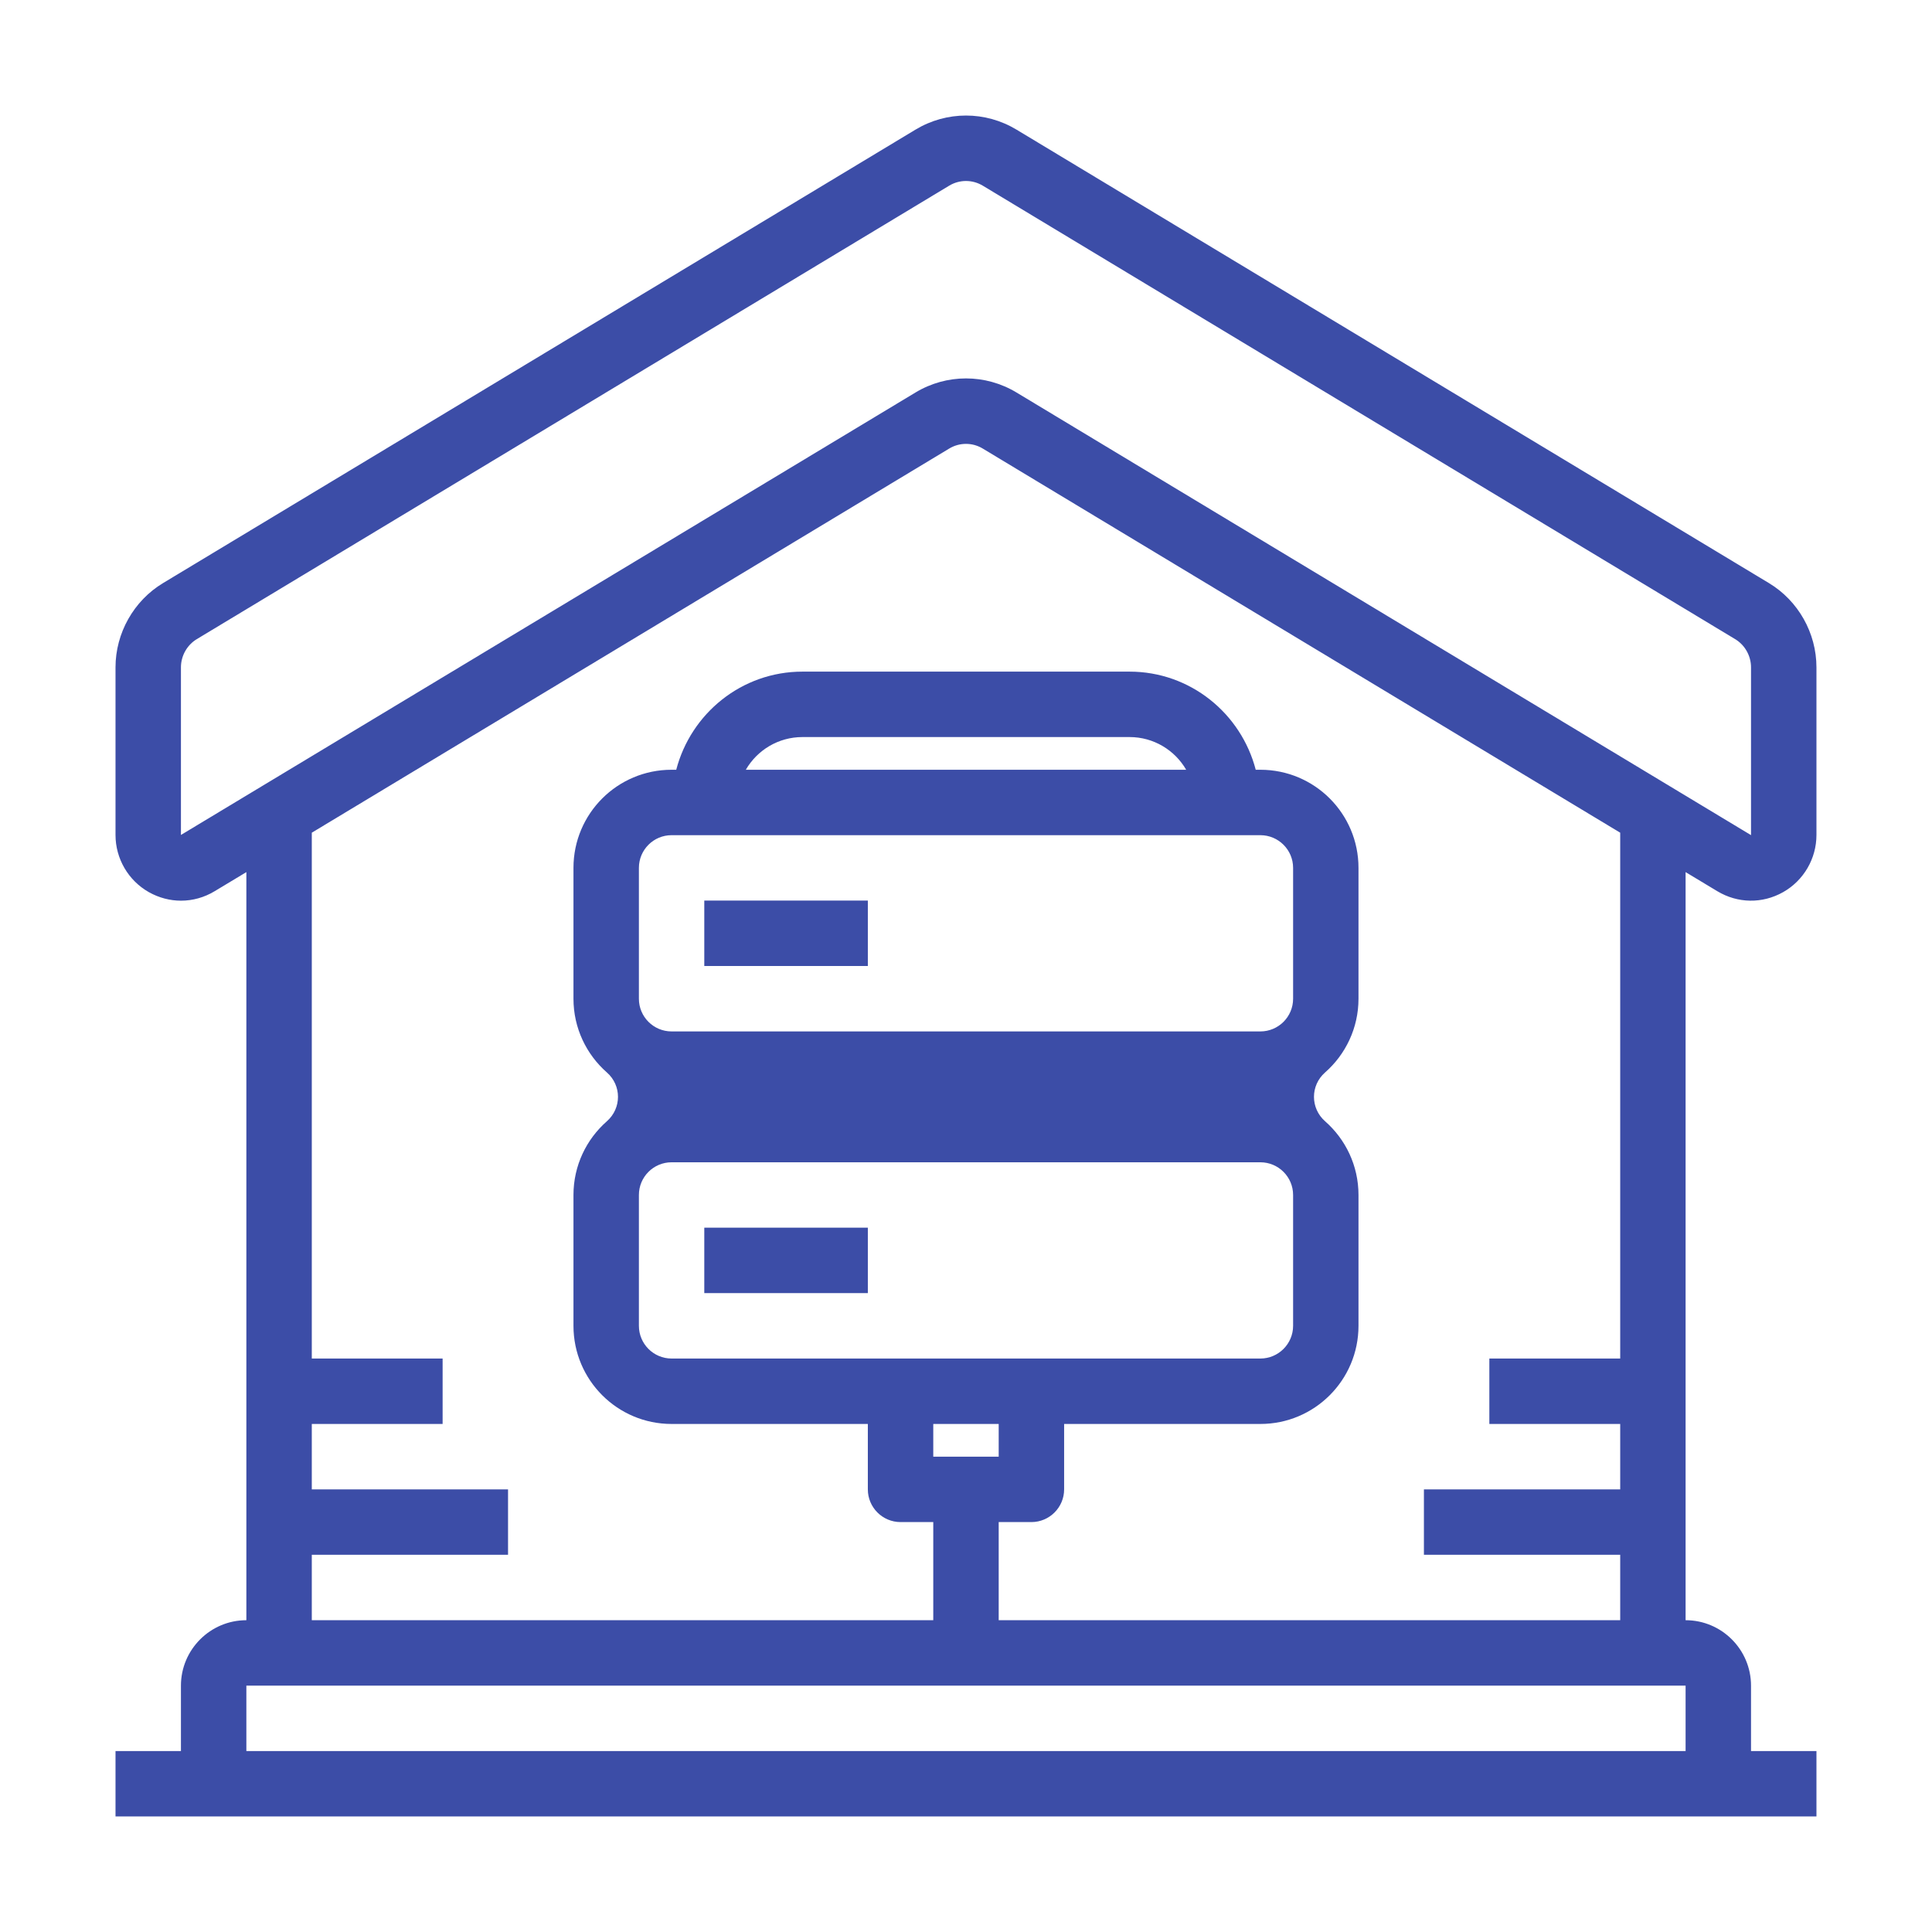 <svg width="52" height="52" viewBox="0 0 52 52" fill="none" xmlns="http://www.w3.org/2000/svg">
<g id="Icon 52 / Telecommunications">
<g id="Vector">
<path d="M46.22 23.986C46.77 24.317 47.433 24.328 47.993 24.012C48.547 23.699 48.89 23.109 48.89 22.473V17.962C48.89 17.038 48.4 16.169 47.611 15.694L27.361 3.49C26.522 2.983 25.478 2.983 24.639 3.49L4.388 15.694C3.6 16.169 3.109 17.039 3.109 17.962V22.473C3.109 23.109 3.452 23.699 4.006 24.012C4.279 24.165 4.575 24.242 4.872 24.242C5.184 24.242 5.497 24.157 5.779 23.986L6.631 23.473V43.608C5.66 43.608 4.87 44.399 4.87 45.37V47.13H3.109V48.89H48.89V47.13H47.129V45.37C47.129 44.399 46.34 43.608 45.368 43.608V23.473L46.22 23.986ZM45.368 47.13H6.631V45.369H45.368V47.13ZM8.392 40.087V38.326H11.913V36.565H8.392V22.412L25.548 12.073C25.826 11.905 26.174 11.905 26.451 12.073L43.608 22.412V36.565H40.086V38.326H43.608V40.087H38.325V41.847H43.608V43.608H26.88V40.967H27.76C28.246 40.967 28.641 40.572 28.641 40.087V38.326H33.923C35.382 38.326 36.564 37.143 36.564 35.684V32.163C36.564 31.373 36.216 30.663 35.665 30.179C35.266 29.828 35.266 29.215 35.665 28.865C36.216 28.381 36.564 27.67 36.564 26.881V23.359C36.564 21.9 35.382 20.718 33.923 20.718H33.798C33.405 19.204 32.038 18.077 30.402 18.077H21.598C19.961 18.077 18.595 19.204 18.201 20.718H18.076C16.617 20.718 15.435 21.9 15.435 23.359V26.881C15.435 27.67 15.783 28.381 16.334 28.865C16.733 29.215 16.733 29.828 16.334 30.179C15.783 30.663 15.435 31.373 15.435 32.163V35.684C15.435 37.143 16.617 38.326 18.076 38.326H23.358V40.087C23.358 40.572 23.753 40.967 24.239 40.967H25.119V43.608H8.392V41.847H13.674V40.087H8.392ZM33.923 22.479C34.409 22.479 34.804 22.873 34.804 23.359V26.881C34.804 27.367 34.409 27.761 33.923 27.761H18.076C17.59 27.761 17.196 27.367 17.196 26.881V23.359C17.196 22.873 17.59 22.479 18.076 22.479H33.923ZM20.074 20.718C20.378 20.192 20.947 19.838 21.598 19.838H30.402C31.052 19.838 31.622 20.192 31.926 20.718H20.074ZM18.076 36.565C17.59 36.565 17.196 36.17 17.196 35.684V32.163C17.196 31.677 17.59 31.283 18.076 31.283H33.923C34.409 31.283 34.804 31.677 34.804 32.163V35.684C34.804 36.17 34.409 36.565 33.923 36.565H18.076ZM25.119 38.326H26.88V39.206H25.119V38.326ZM27.361 10.565C26.941 10.312 26.471 10.185 26 10.185C25.529 10.185 25.058 10.312 24.639 10.565L4.87 22.473V17.962C4.87 17.652 5.034 17.361 5.297 17.202L25.548 4.997C25.826 4.83 26.171 4.829 26.451 4.997L46.701 17.202C46.965 17.361 47.129 17.652 47.129 17.962V22.478L27.361 10.565Z" fill="#3C4DA7"/>
<path d="M23.358 24.239H18.956V26H23.358V24.239Z" fill="#3C4DA7"/>
<path d="M23.358 33.043H18.956V34.804H23.358V33.043Z" fill="#3C4DA7"/>
</g>
</g>
</svg>
